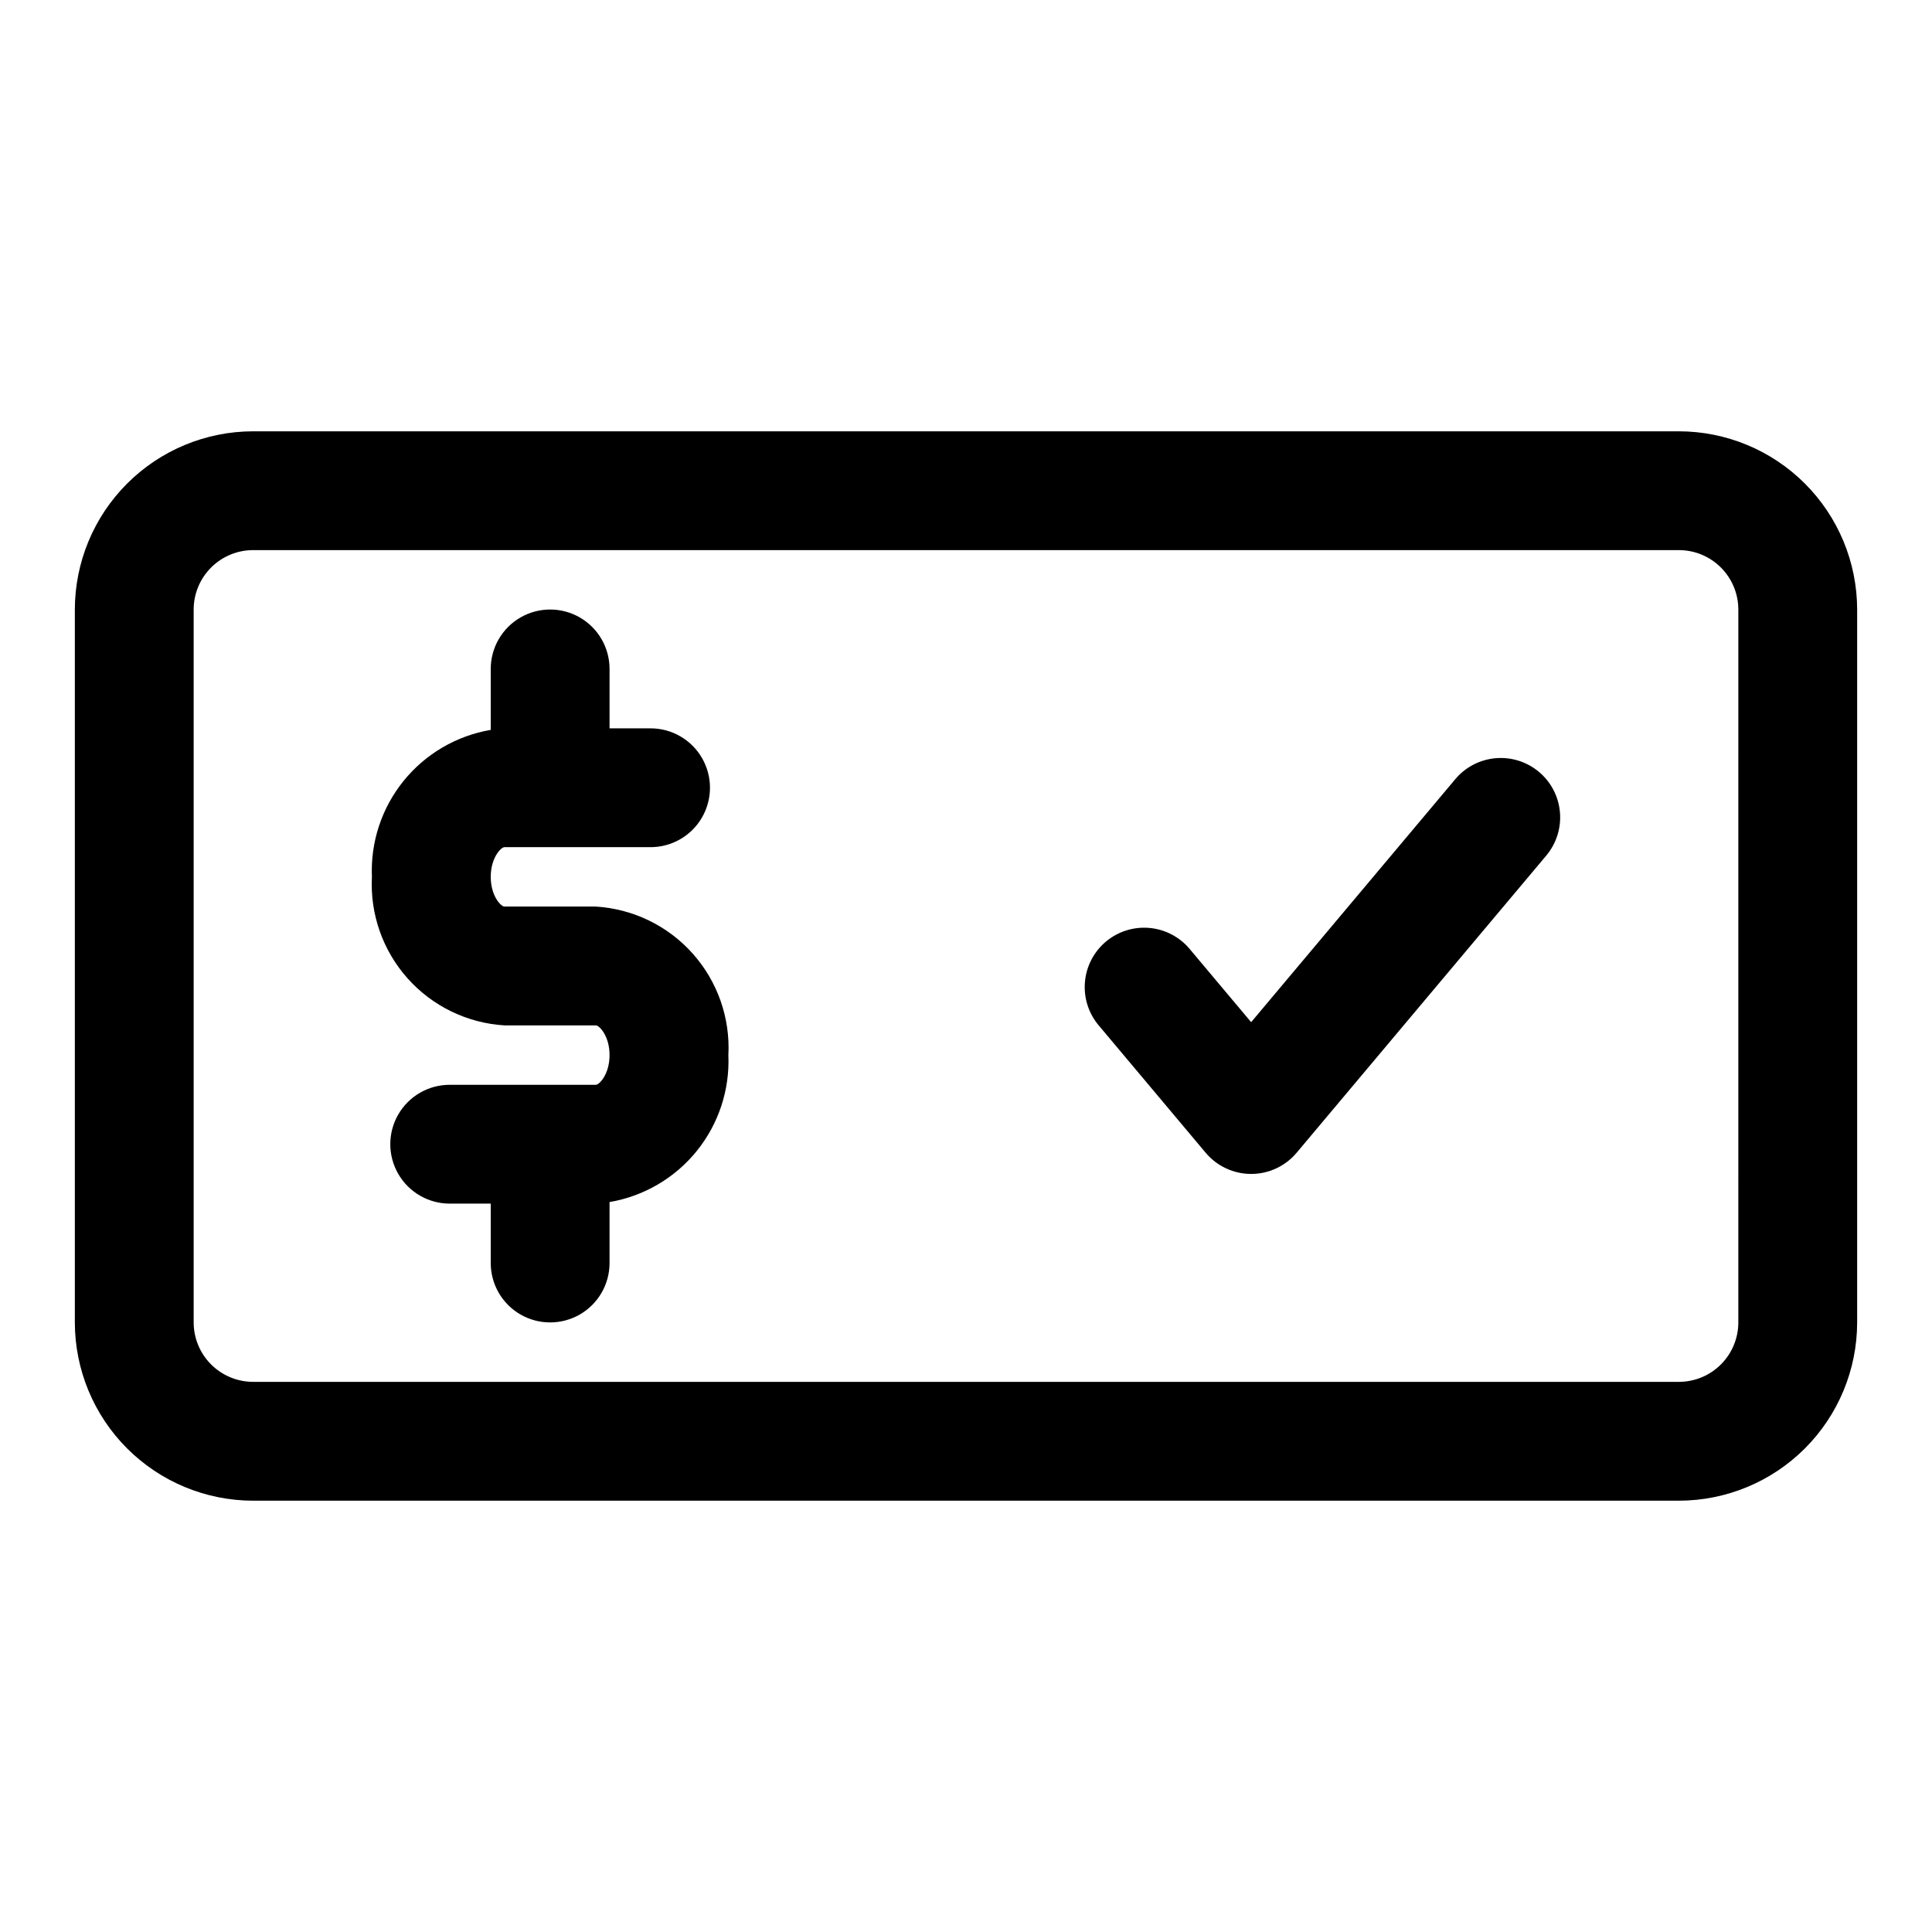<?xml version="1.0" encoding="UTF-8"?>
<!-- Uploaded to: ICON Repo, www.svgrepo.com, Generator: ICON Repo Mixer Tools -->
<svg fill="#000000" width="800px" height="800px" version="1.1" viewBox="144 144 512 512" xmlns="http://www.w3.org/2000/svg">
 <g>
  <path d="m588.93 258.3h-377.86c-12.523 0.016-24.527 4.996-33.383 13.852-8.855 8.855-13.836 20.859-13.852 33.383v188.93c0.016 12.523 4.996 24.531 13.852 33.387 8.855 8.852 20.859 13.832 33.383 13.848h377.86c12.523-0.016 24.531-4.996 33.383-13.848 8.855-8.855 13.836-20.863 13.852-33.387v-188.93c-0.016-12.523-4.996-24.527-13.852-33.383-8.852-8.855-20.859-13.836-33.383-13.852zm15.742 236.16h0.004c-0.004 4.176-1.664 8.18-4.617 11.129-2.949 2.953-6.953 4.613-11.129 4.617h-377.86c-4.176-0.004-8.176-1.664-11.129-4.617-2.953-2.949-4.613-6.953-4.617-11.129v-188.93c0.004-4.176 1.664-8.176 4.617-11.129s6.953-4.613 11.129-4.617h377.86c4.176 0.004 8.18 1.664 11.129 4.617 2.953 2.953 4.613 6.953 4.617 11.129z"/>
  <path d="m301.91 384.25h-24.23c-0.91 0-3.629-2.789-3.629-7.871 0-5.082 2.723-7.871 3.629-7.871h38.73c5.625 0 10.82-3.004 13.633-7.875 2.812-4.871 2.812-10.871 0-15.742-2.812-4.871-8.008-7.871-13.633-7.871h-10.871v-15.746c0-5.625-3-10.82-7.871-13.633-4.875-2.812-10.875-2.812-15.746 0-4.871 2.812-7.871 8.008-7.871 13.633v16.156c-9.09 1.547-17.305 6.356-23.102 13.527-5.797 7.168-8.781 16.207-8.387 25.422-0.52 9.863 2.883 19.535 9.457 26.906 6.578 7.371 15.801 11.848 25.66 12.453h24.23c0.906 0 3.629 2.789 3.629 7.871s-2.723 7.871-3.629 7.871h-38.73v0.004c-5.625 0-10.824 3-13.637 7.871s-2.812 10.871 0 15.742c2.812 4.871 8.012 7.875 13.637 7.875h10.871v15.742c0 5.625 3 10.824 7.871 13.633 4.871 2.812 10.871 2.812 15.746 0 4.871-2.809 7.871-8.008 7.871-13.633v-16.156c9.09-1.547 17.305-6.356 23.102-13.523 5.797-7.172 8.777-16.211 8.387-25.426 0.516-9.863-2.883-19.535-9.461-26.906-6.574-7.371-15.797-11.848-25.656-12.453z"/>
  <path d="m529.64 350.52-54.074 64.367-16.281-19.387v-0.004c-2.684-3.207-6.531-5.219-10.695-5.586-4.168-0.367-8.309 0.938-11.512 3.625-3.203 2.691-5.203 6.543-5.559 10.711-0.355 4.168 0.957 8.305 3.656 11.5l28.336 33.742c2.992 3.562 7.402 5.617 12.055 5.617s9.062-2.055 12.055-5.617l66.129-78.719v-0.004c2.695-3.195 4.012-7.332 3.652-11.496-0.355-4.168-2.356-8.02-5.559-10.711-3.203-2.688-7.344-3.992-11.508-3.625-4.164 0.367-8.012 2.375-10.695 5.586z"/>
 </g>
</svg>